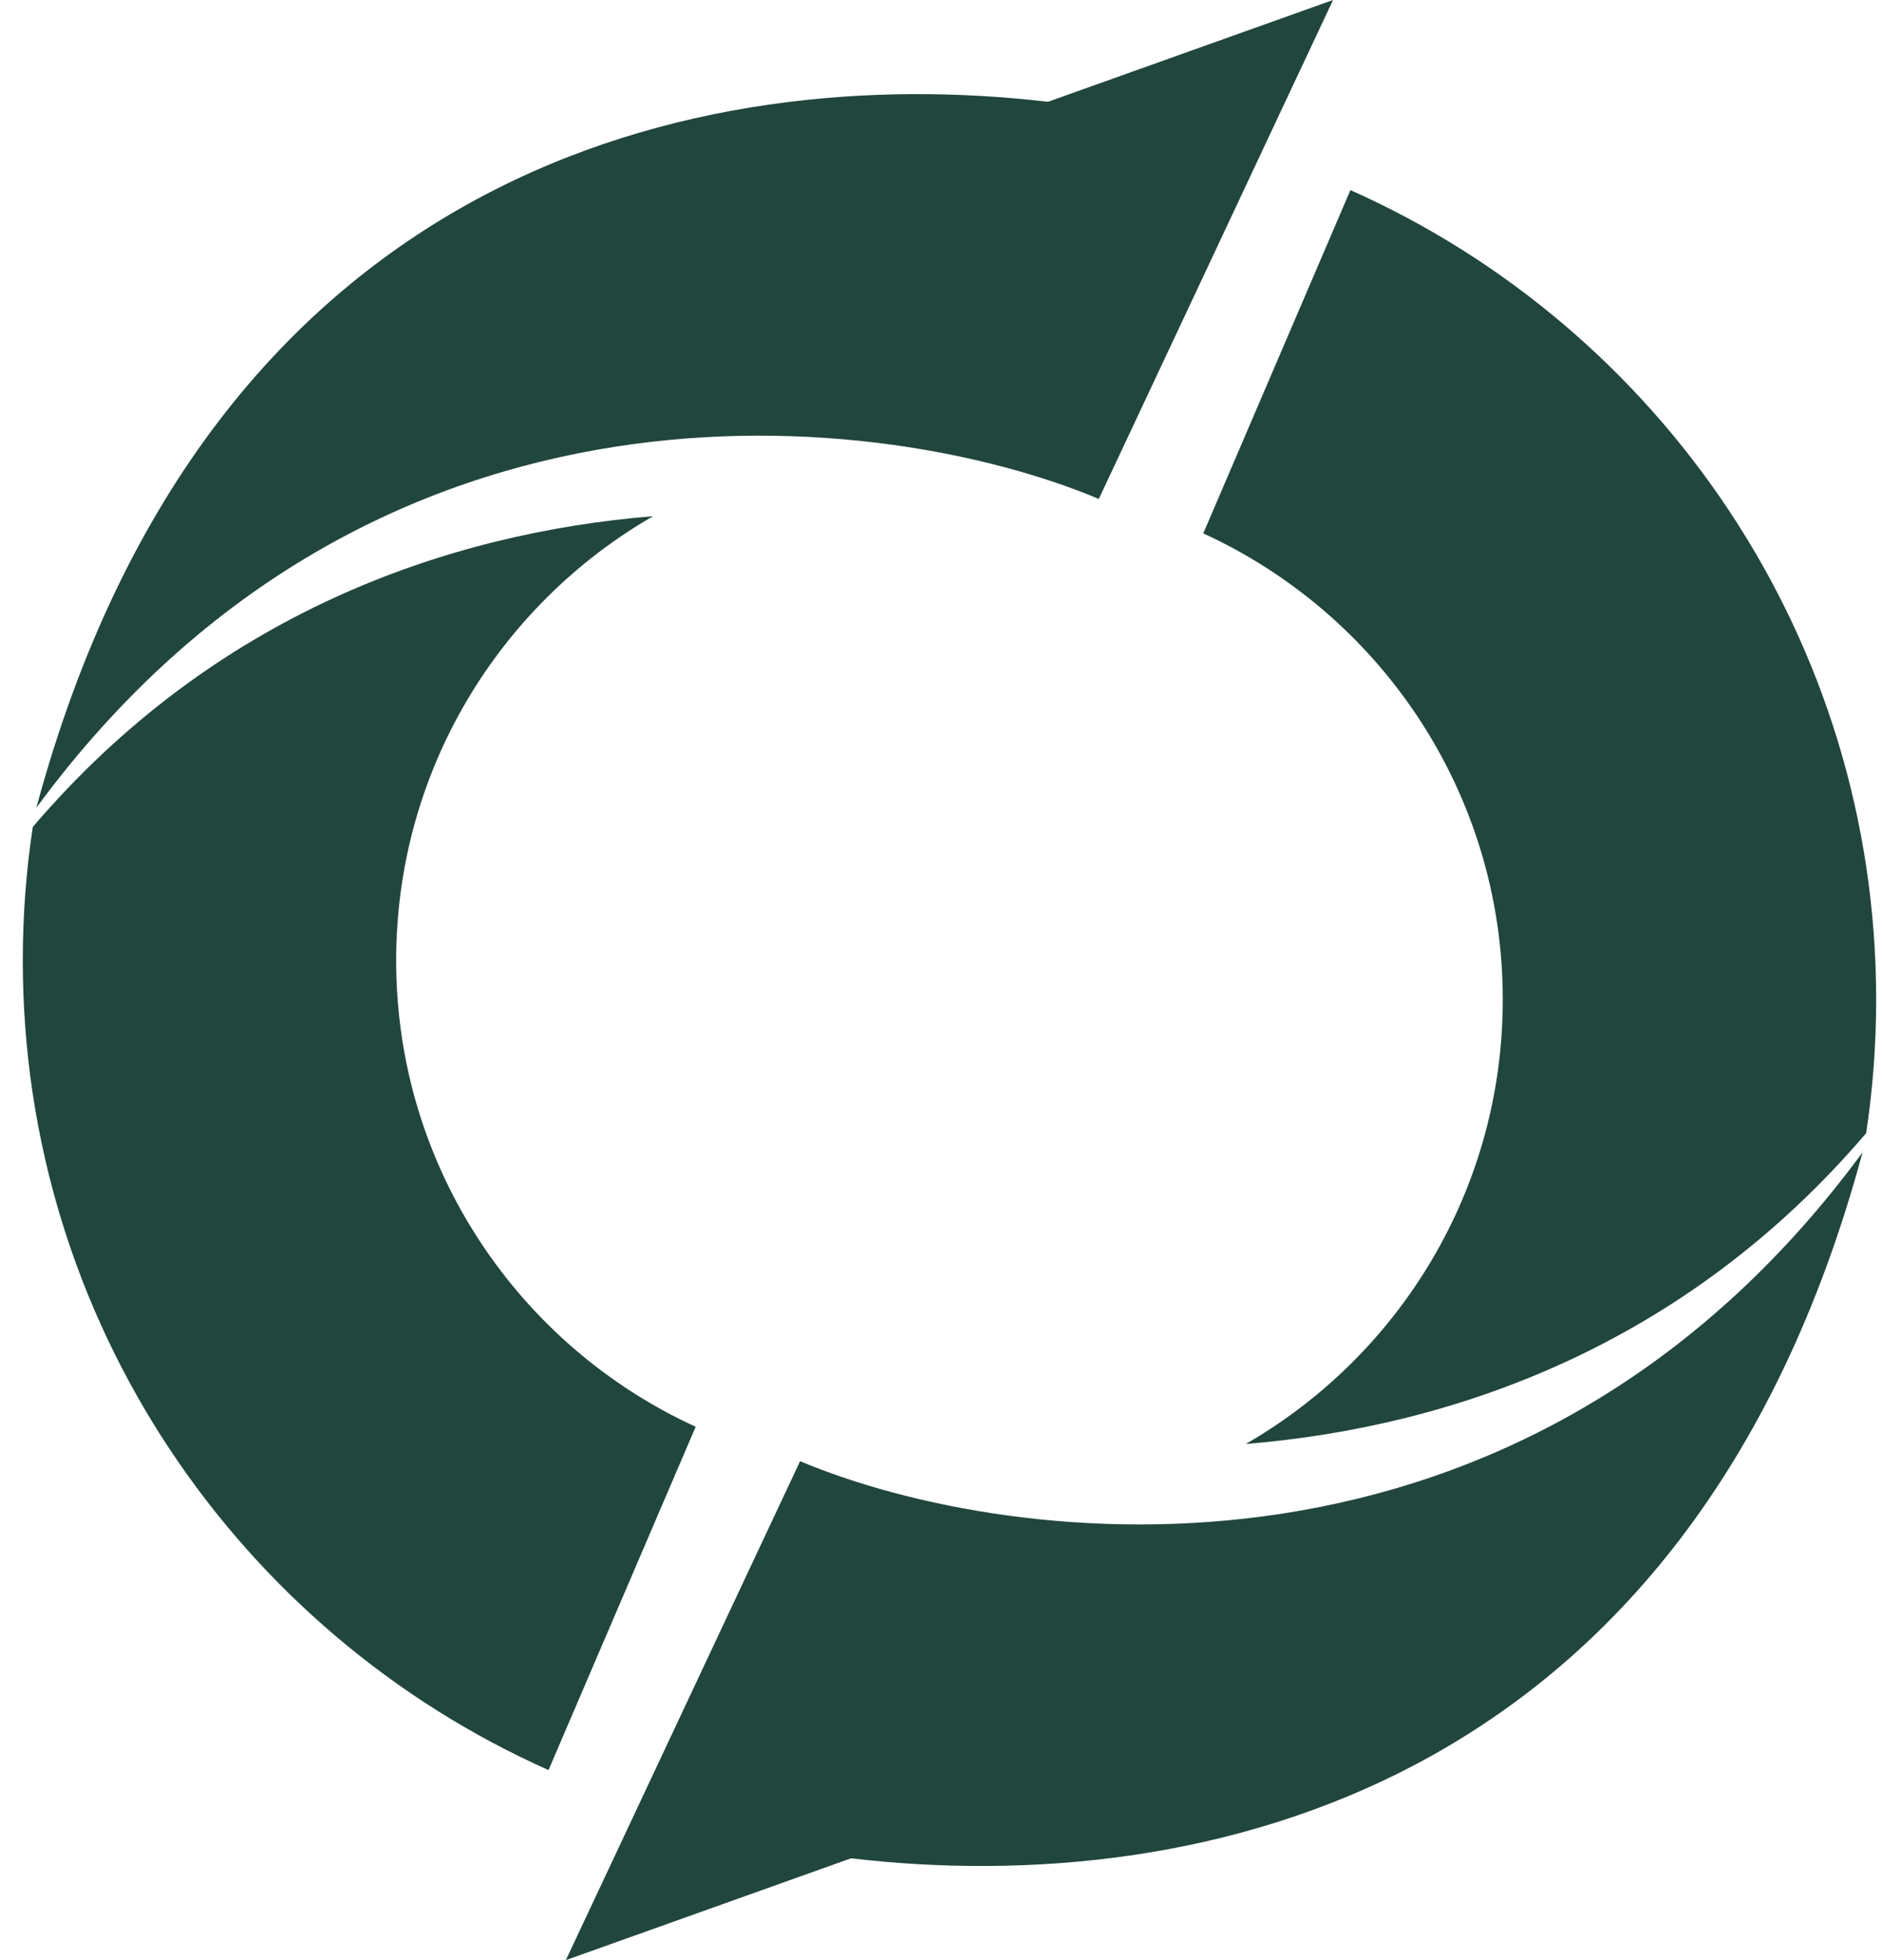 <svg width="48" height="50" viewBox="0 0 48 50" fill="none" xmlns="http://www.w3.org/2000/svg">
<path fill-rule="evenodd" clip-rule="evenodd" d="M33.999 0L28.025 12.727C22.6 10.447 9.584 8.831 0.927 20.605C5.342 4.242 17.896 1.558 26.727 2.597L33.999 0ZM0.581 24.501C0.581 23.343 0.668 22.206 0.836 21.095C5.457 15.68 11.358 13.6 16.658 13.167C12.741 15.424 10.104 19.655 10.104 24.501C10.104 29.782 13.236 34.332 17.743 36.395L13.99 45.152C6.089 41.631 0.581 33.709 0.581 24.501Z" fill="#21463D"/>
<path fill-rule="evenodd" clip-rule="evenodd" d="M14.432 50L20.406 37.273C25.831 39.553 38.847 41.169 47.504 29.395C43.089 45.758 30.535 48.442 21.705 47.403L14.432 50ZM47.851 25.499C47.851 26.657 47.764 27.794 47.596 28.905C42.975 34.32 37.074 36.4 31.773 36.834C35.691 34.576 38.328 30.345 38.328 25.499C38.328 20.218 35.196 15.669 30.689 13.606L34.442 4.849C42.343 8.369 47.851 16.291 47.851 25.499Z" fill="#21463D"/>
</svg>
